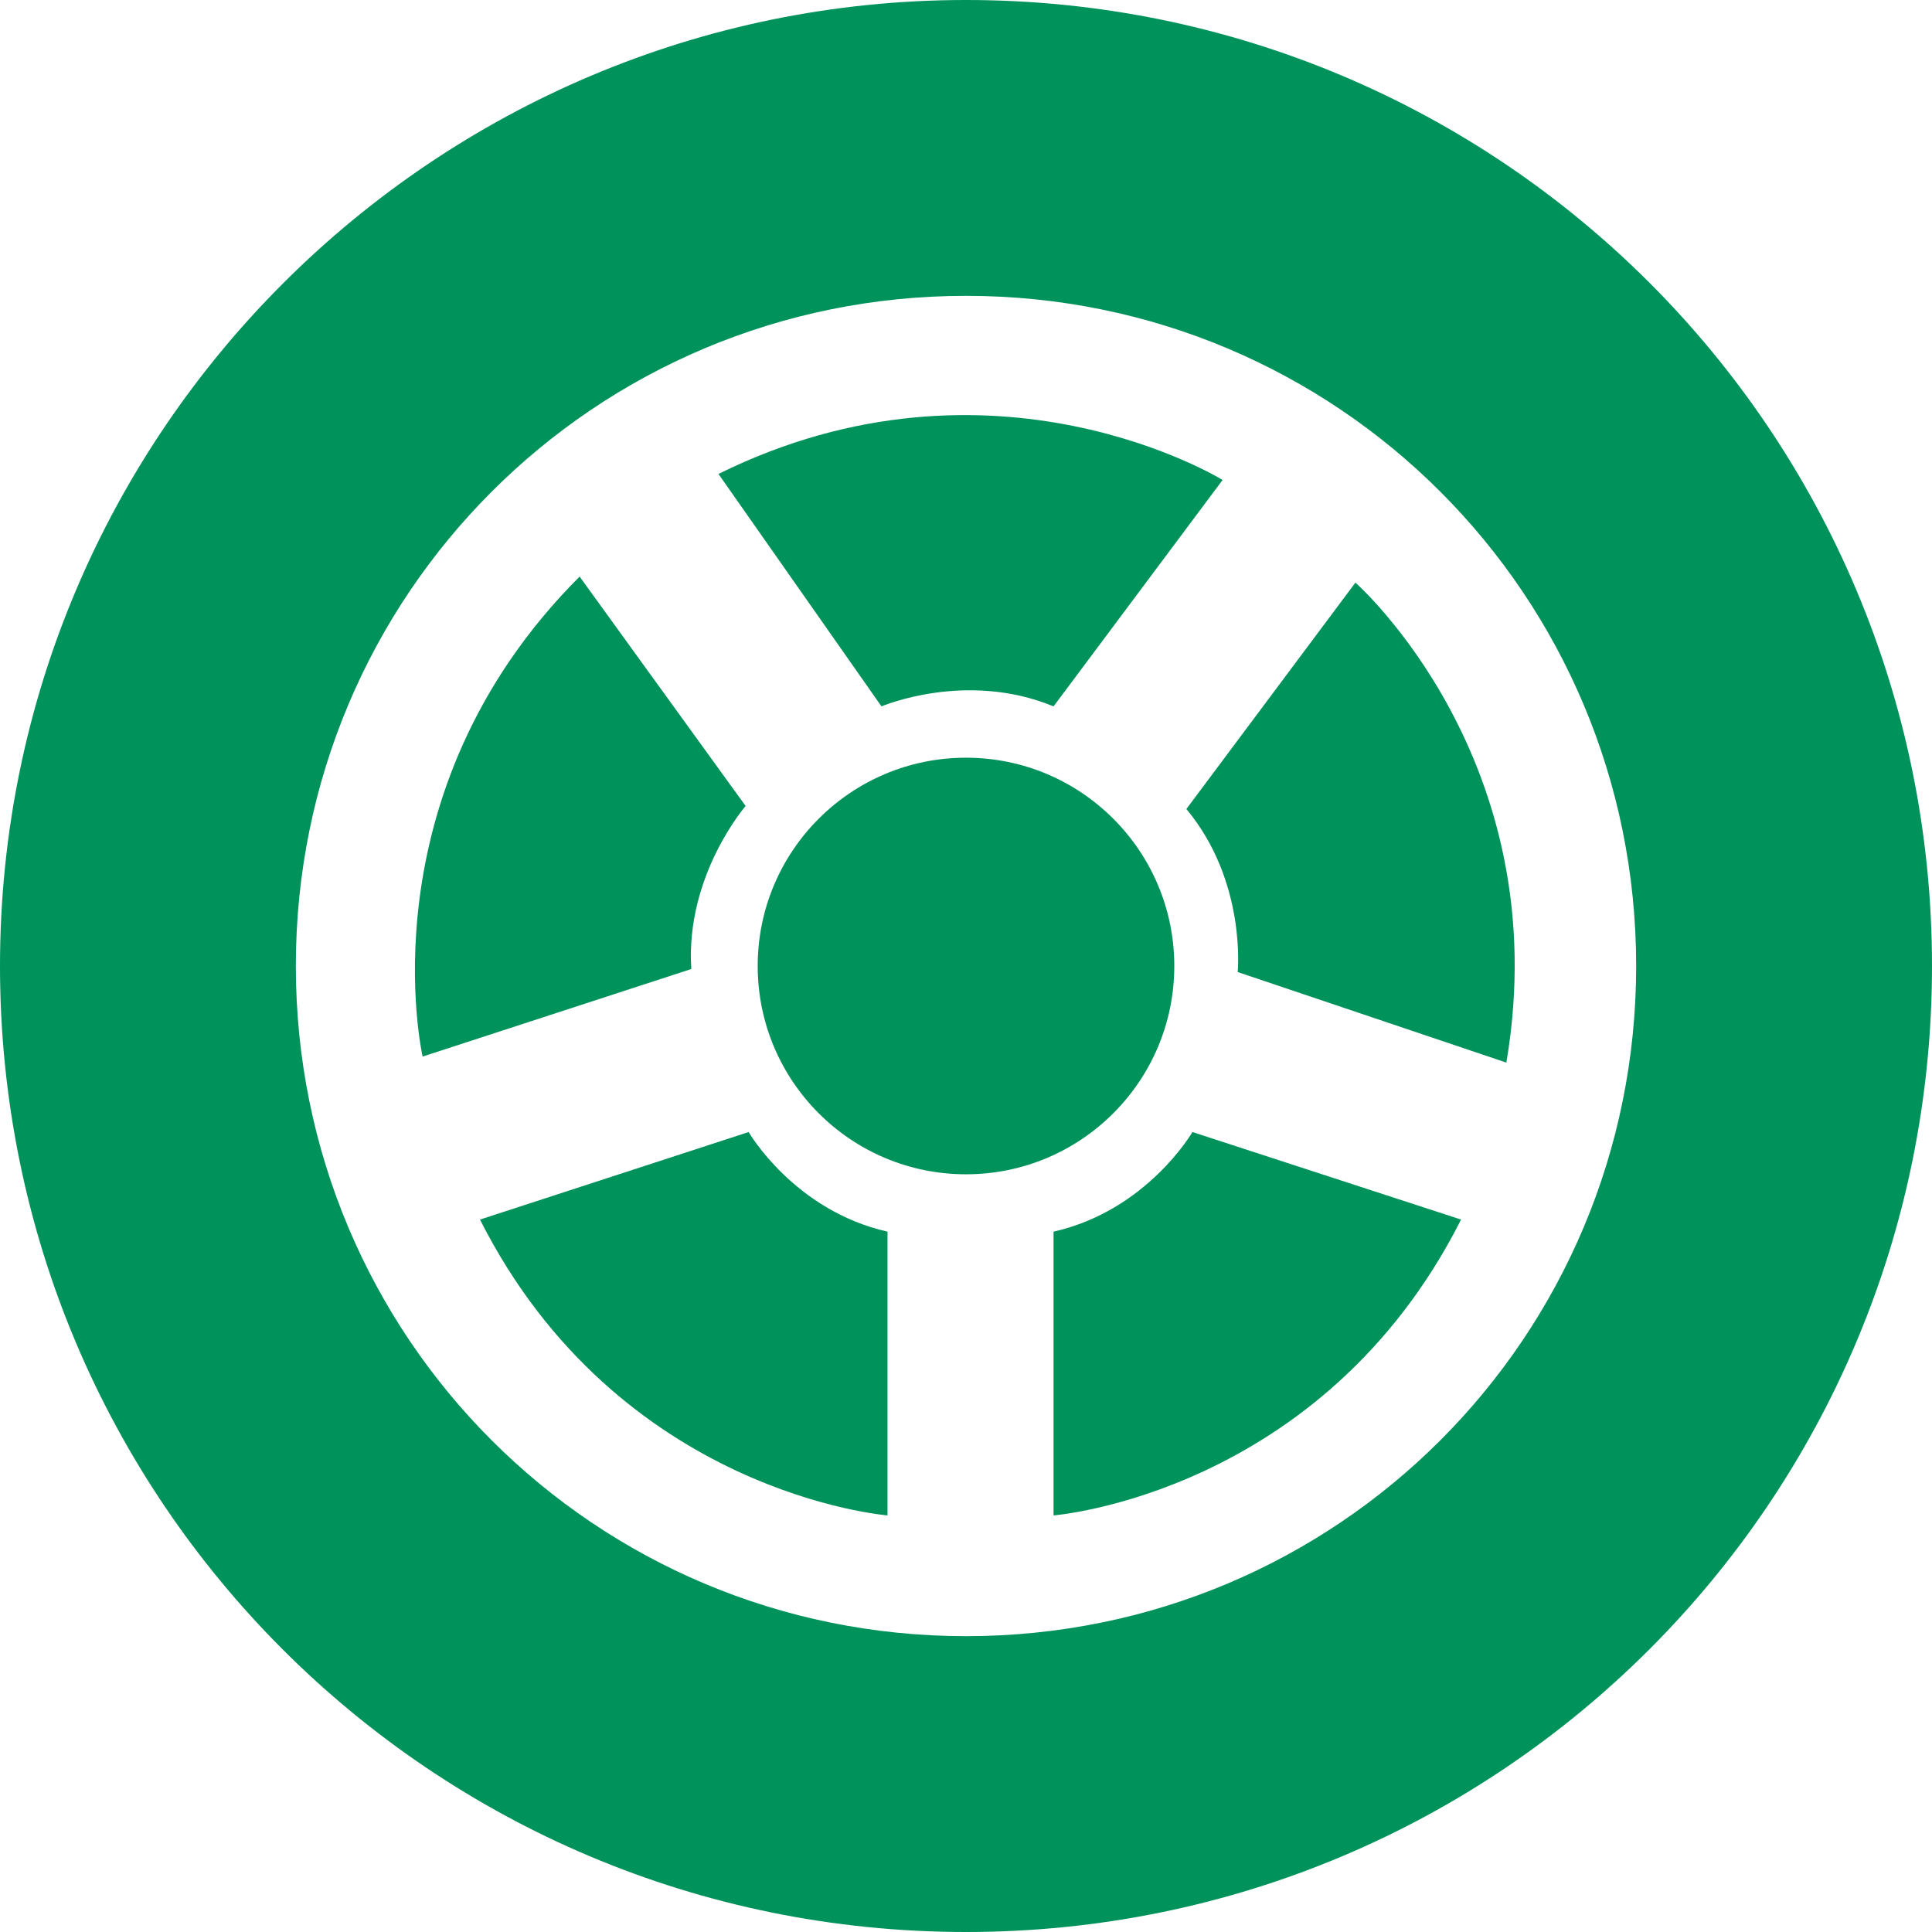 <?xml version="1.0" encoding="UTF-8"?>
<svg xmlns="http://www.w3.org/2000/svg" id="Layer_1" version="1.1" viewBox="0 0 64 64">
  <defs>
    <style>
      .st0 {
        fill: #00925b;
      }
    </style>
  </defs>
  <path class="st0" d="M32,0C14.4,0,0,14.3,0,32s14.3,32,32,32,32-14.3,32-32S49.7,0,32,0ZM32,54.2c-12.3,0-22.2-9.9-22.2-22.2S19.7,9.8,32,9.8s22.2,9.9,22.2,22.2-9.9,22.2-22.2,22.2Z"></path>
  <circle class="st0" cx="32" cy="32" r="6.9"></circle>
  <g>
    <path class="st0" d="M39.5,37.5s-1.5,2.6-4.6,3.3v9.4s8.9-.7,13.5-9.8l-8.9-2.9Z"></path>
    <path class="st0" d="M24.8,37.5s1.5,2.6,4.6,3.3v9.4s-8.9-.7-13.5-9.8l8.9-2.9Z"></path>
    <path class="st0" d="M24.7,26.7s-2,2.3-1.8,5.4l-8.9,2.9s-2-8.7,5.2-15.9l5.5,7.6Z"></path>
    <path class="st0" d="M29.2,23.4s2.8-1.2,5.7,0l5.6-7.5s-7.6-4.7-16.7-.2l5.4,7.7Z"></path>
    <path class="st0" d="M41,32.2s.3-3-1.7-5.4l5.6-7.5s6.7,5.9,5,15.9l-8.9-3Z"></path>
  </g>
</svg>
